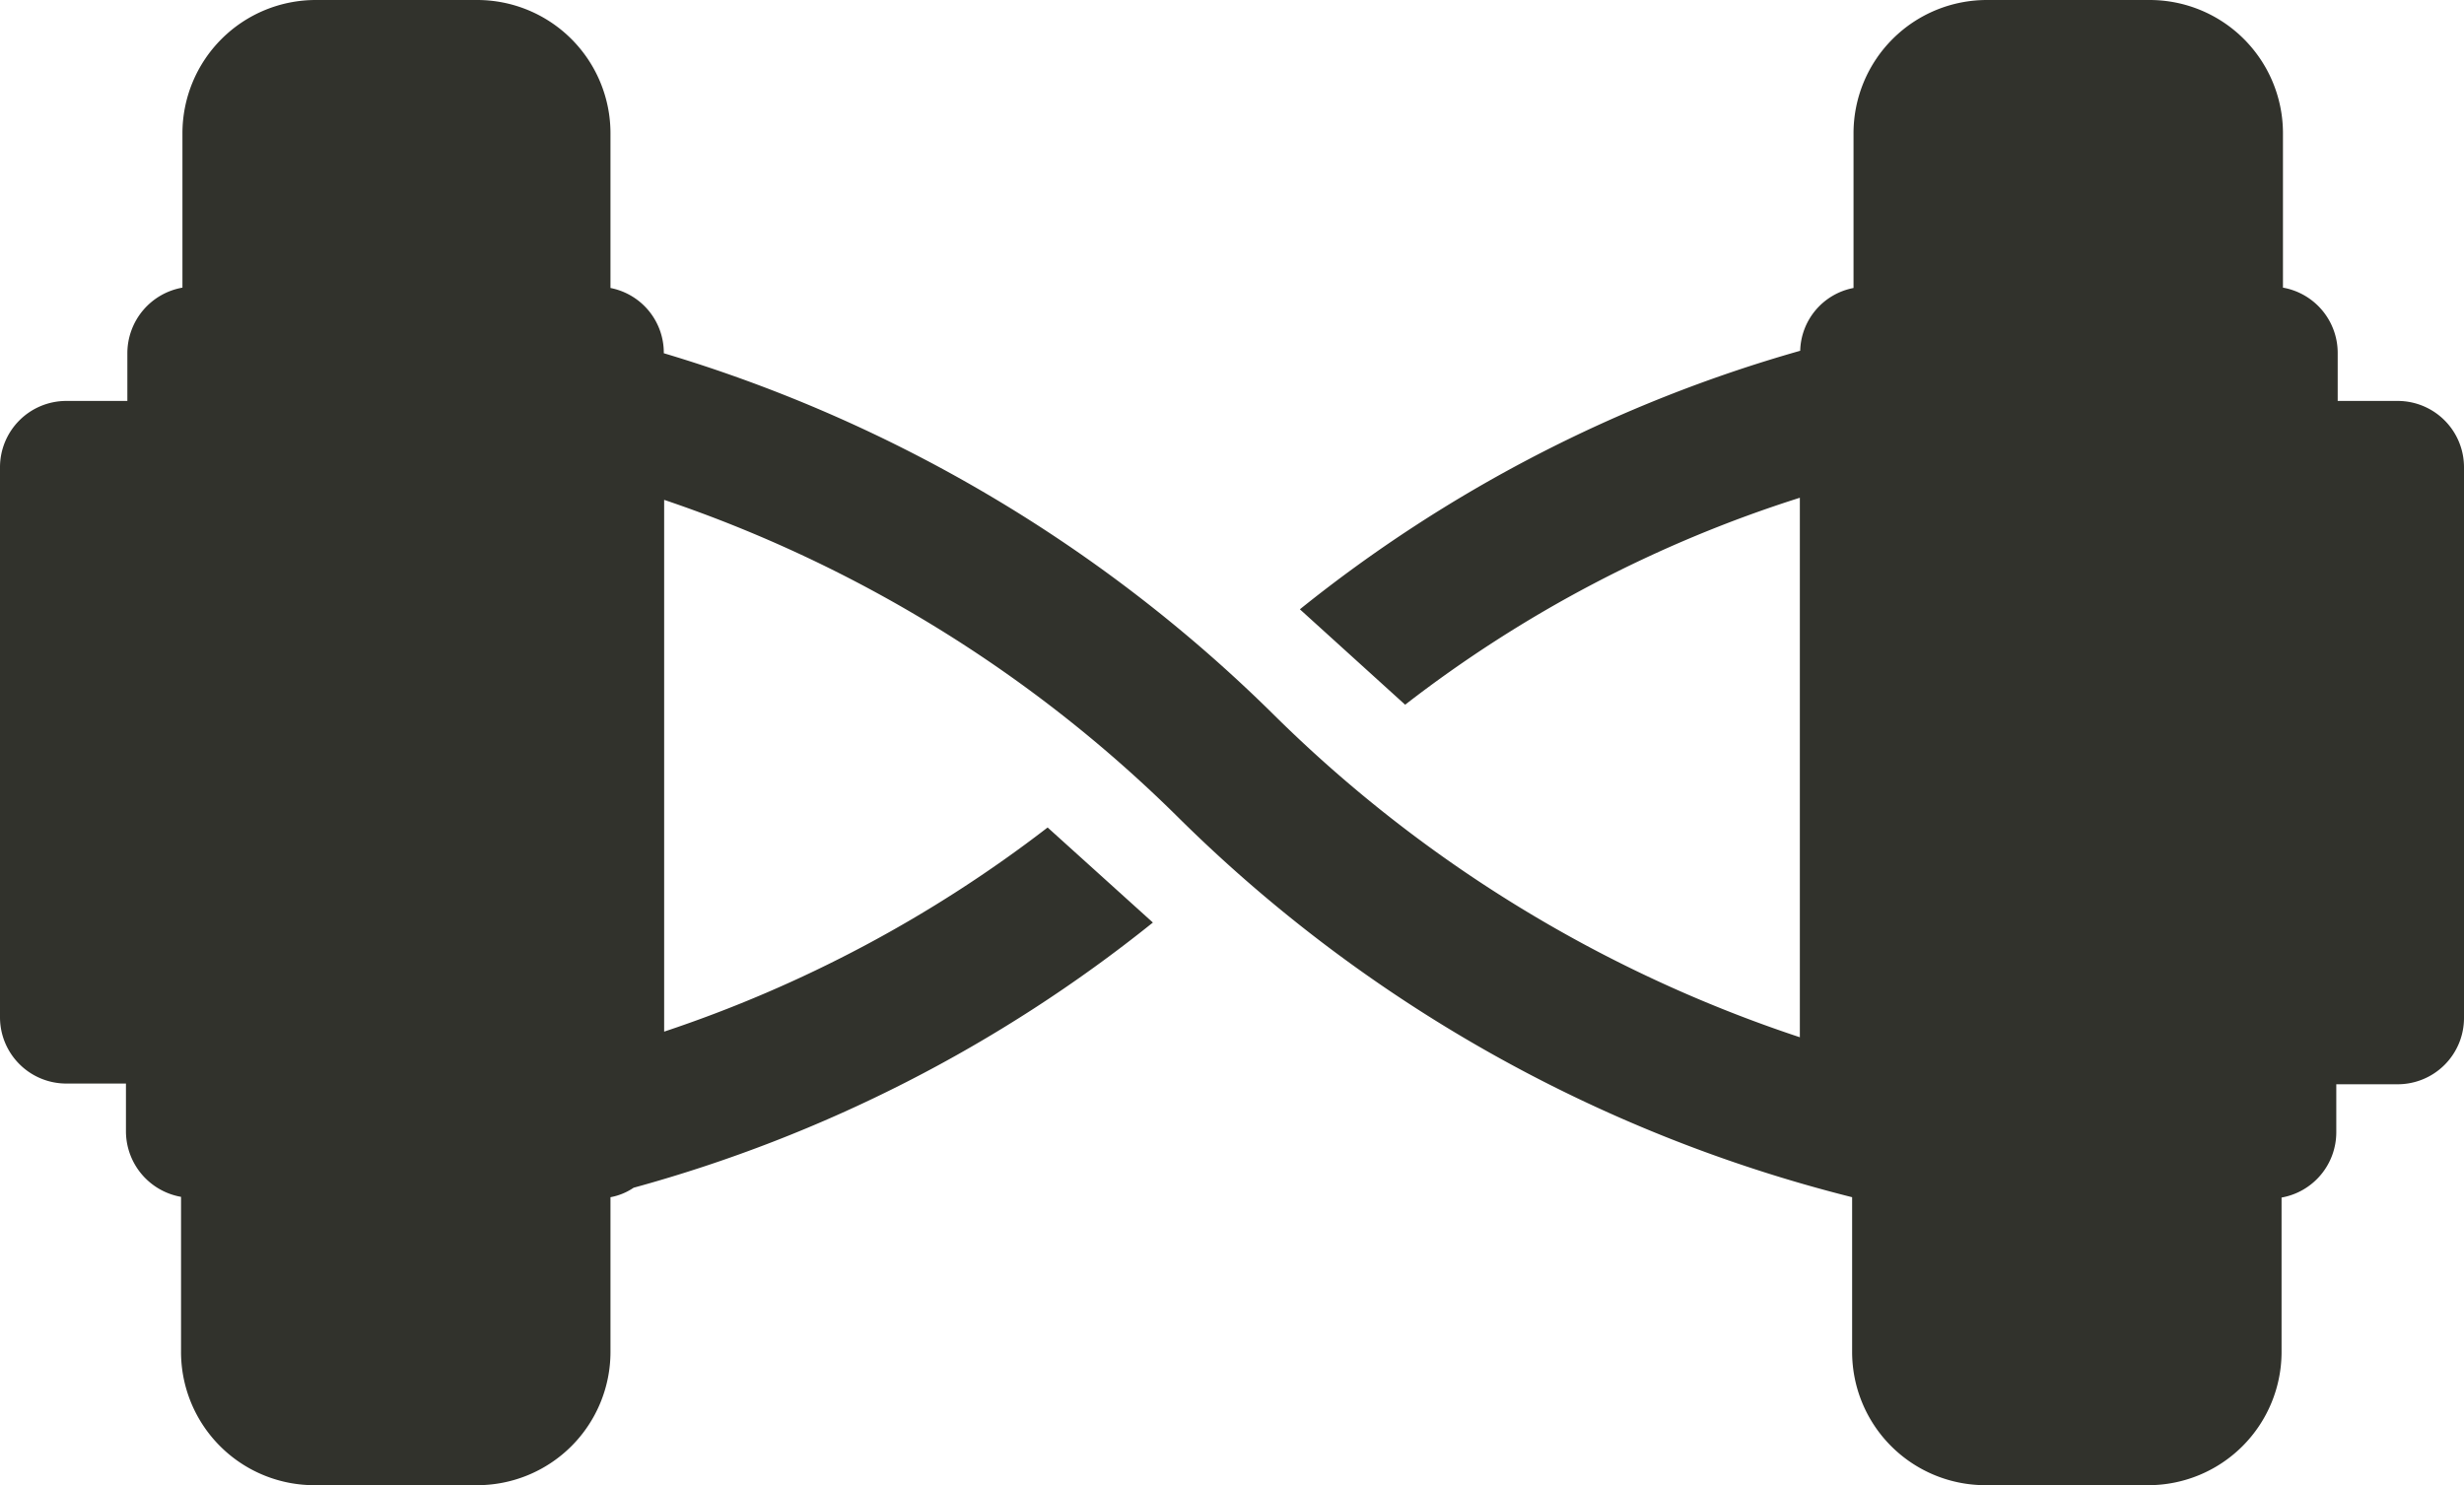 <svg xmlns="http://www.w3.org/2000/svg" viewBox="0 0 70.23 42.34"><defs><style>.cls-1{fill:#31322c;fill-rule:evenodd;}</style></defs><g id="Layer_2" data-name="Layer 2"><g id="Text"><path class="cls-1" d="M68.34,11.43H66.63V10.06A1.89,1.89,0,0,0,65.07,8.2V3.8A3.8,3.8,0,0,0,61.27,0H56.63a3.8,3.8,0,0,0-3.8,3.8V8.21A1.87,1.87,0,0,0,51.31,10a40.29,40.29,0,0,0-14.26,7.37l3,2.72A36.25,36.25,0,0,1,51.3,14.19V29.57a38.53,38.53,0,0,1-14.95-9.15A41.67,41.67,0,0,0,18.92,10.07h0A1.88,1.88,0,0,0,17.4,8.21V3.8A3.8,3.8,0,0,0,13.6,0H9a3.8,3.8,0,0,0-3.8,3.8V8.2a1.9,1.9,0,0,0-1.57,1.86v1.37H1.89A1.89,1.89,0,0,0,0,13.32V29a1.89,1.89,0,0,0,1.89,1.89h1.7v1.37a1.9,1.9,0,0,0,1.57,1.86v4.4A3.8,3.8,0,0,0,9,42.34H13.6a3.8,3.8,0,0,0,3.8-3.8V34.13a1.74,1.74,0,0,0,.66-.27,40.88,40.88,0,0,0,14.8-7.56l-3-2.71a37.08,37.08,0,0,1-10.93,5.82V14.25A38.16,38.16,0,0,1,33.58,23.3,41.7,41.7,0,0,0,52.79,34.13h0v4.41a3.8,3.8,0,0,0,3.8,3.8h4.64a3.8,3.8,0,0,0,3.8-3.8v-4.4a1.89,1.89,0,0,0,1.56-1.86V30.91h1.71A1.89,1.89,0,0,0,70.23,29V13.32A1.89,1.89,0,0,0,68.34,11.43Z"/></g></g></svg>